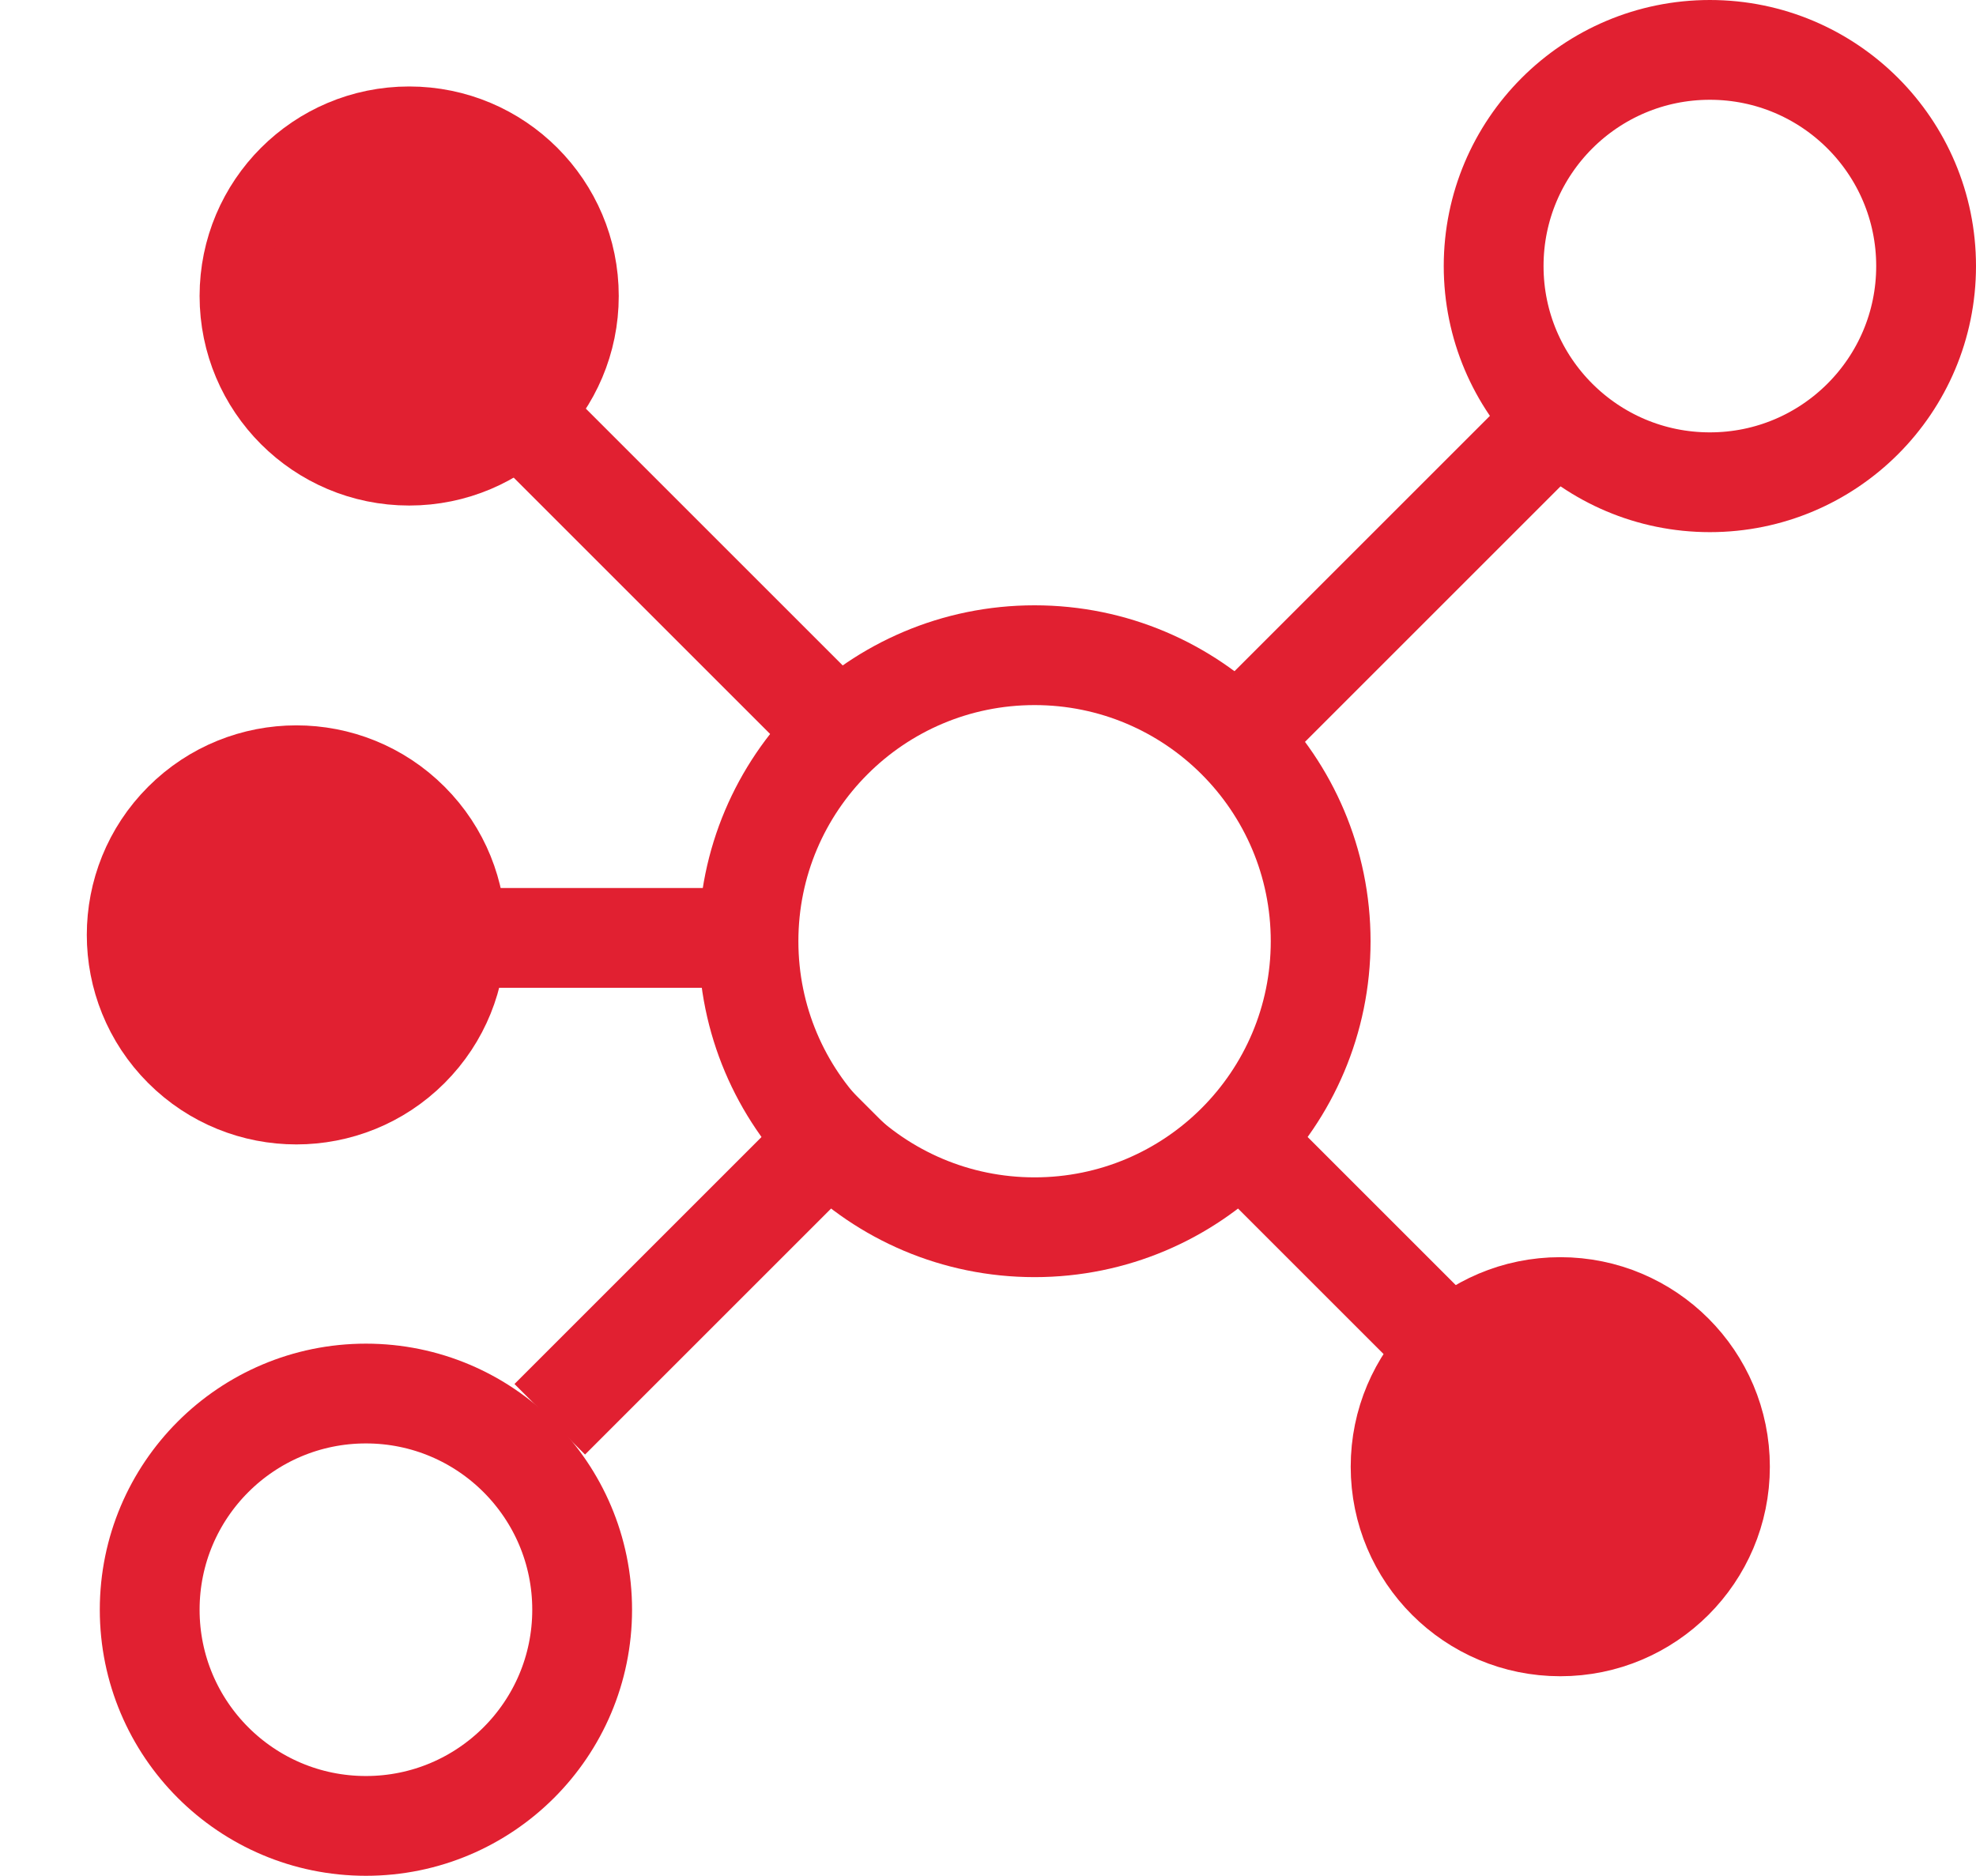 <svg width="297" height="282" viewBox="0 0 297 282" fill="none" xmlns="http://www.w3.org/2000/svg">
<path d="M35 44.5C35 59.136 46.864 71 61.5 71C76.136 71 88 59.136 88 44.5C88 29.864 76.135 18 61.5 18C46.864 18 35 29.864 35 44.5Z" fill="#E12031" stroke="#E12031" stroke-width="10"/>
<path d="M261.016 220.5C261.016 205.864 249.151 194 234.516 194C219.88 194 208.016 205.864 208.016 220.5C208.016 235.136 219.88 247 234.516 247C249.151 247 261.016 235.136 261.016 220.5Z" fill="#E12031" stroke="#E12031" stroke-width="10"/>
<path d="M25.808 159.286C36.157 169.635 52.936 169.635 63.285 159.286C73.634 148.937 73.634 132.158 63.285 121.809C52.936 111.461 36.157 111.461 25.808 121.809C15.46 132.158 15.46 148.937 25.808 159.286Z" fill="#E12031" stroke="#E12031" stroke-width="10"/>
<path d="M185 112.064L230 67.064" stroke="#E12031" stroke-width="15"/>
<path d="M130 166L82.632 213.368" stroke="#E12031" stroke-width="15"/>
<path d="M129.016 113L81.647 65.632" stroke="#E12031" stroke-width="15"/>
<path d="M185.367 170.367L214.367 199.367" stroke="#E12031" stroke-width="15"/>
<path d="M111 141H74" stroke="#E12031" stroke-width="15"/>
<path d="M198.5 141.5C198.5 117.752 179.248 98.5 155.5 98.5C131.752 98.5 112.5 117.752 112.5 141.5C112.5 165.248 131.752 184.5 155.5 184.5C179.248 184.5 198.5 165.248 198.5 141.5Z" stroke="#E12031" stroke-width="15"/>
<path d="M289.5 40C289.5 22.051 274.949 7.5 257 7.5C239.051 7.5 224.5 22.051 224.5 40C224.5 57.949 239.051 72.5 257 72.5C274.949 72.5 289.5 57.949 289.5 40Z" stroke="#E12031" stroke-width="15"/>
<path d="M87.5 242C87.5 224.051 72.949 209.5 55 209.5C37.051 209.5 22.5 224.051 22.5 242C22.5 259.949 37.051 274.5 55 274.5C72.949 274.5 87.5 259.949 87.5 242Z" stroke="#E12031" stroke-width="15"/>
</svg>
